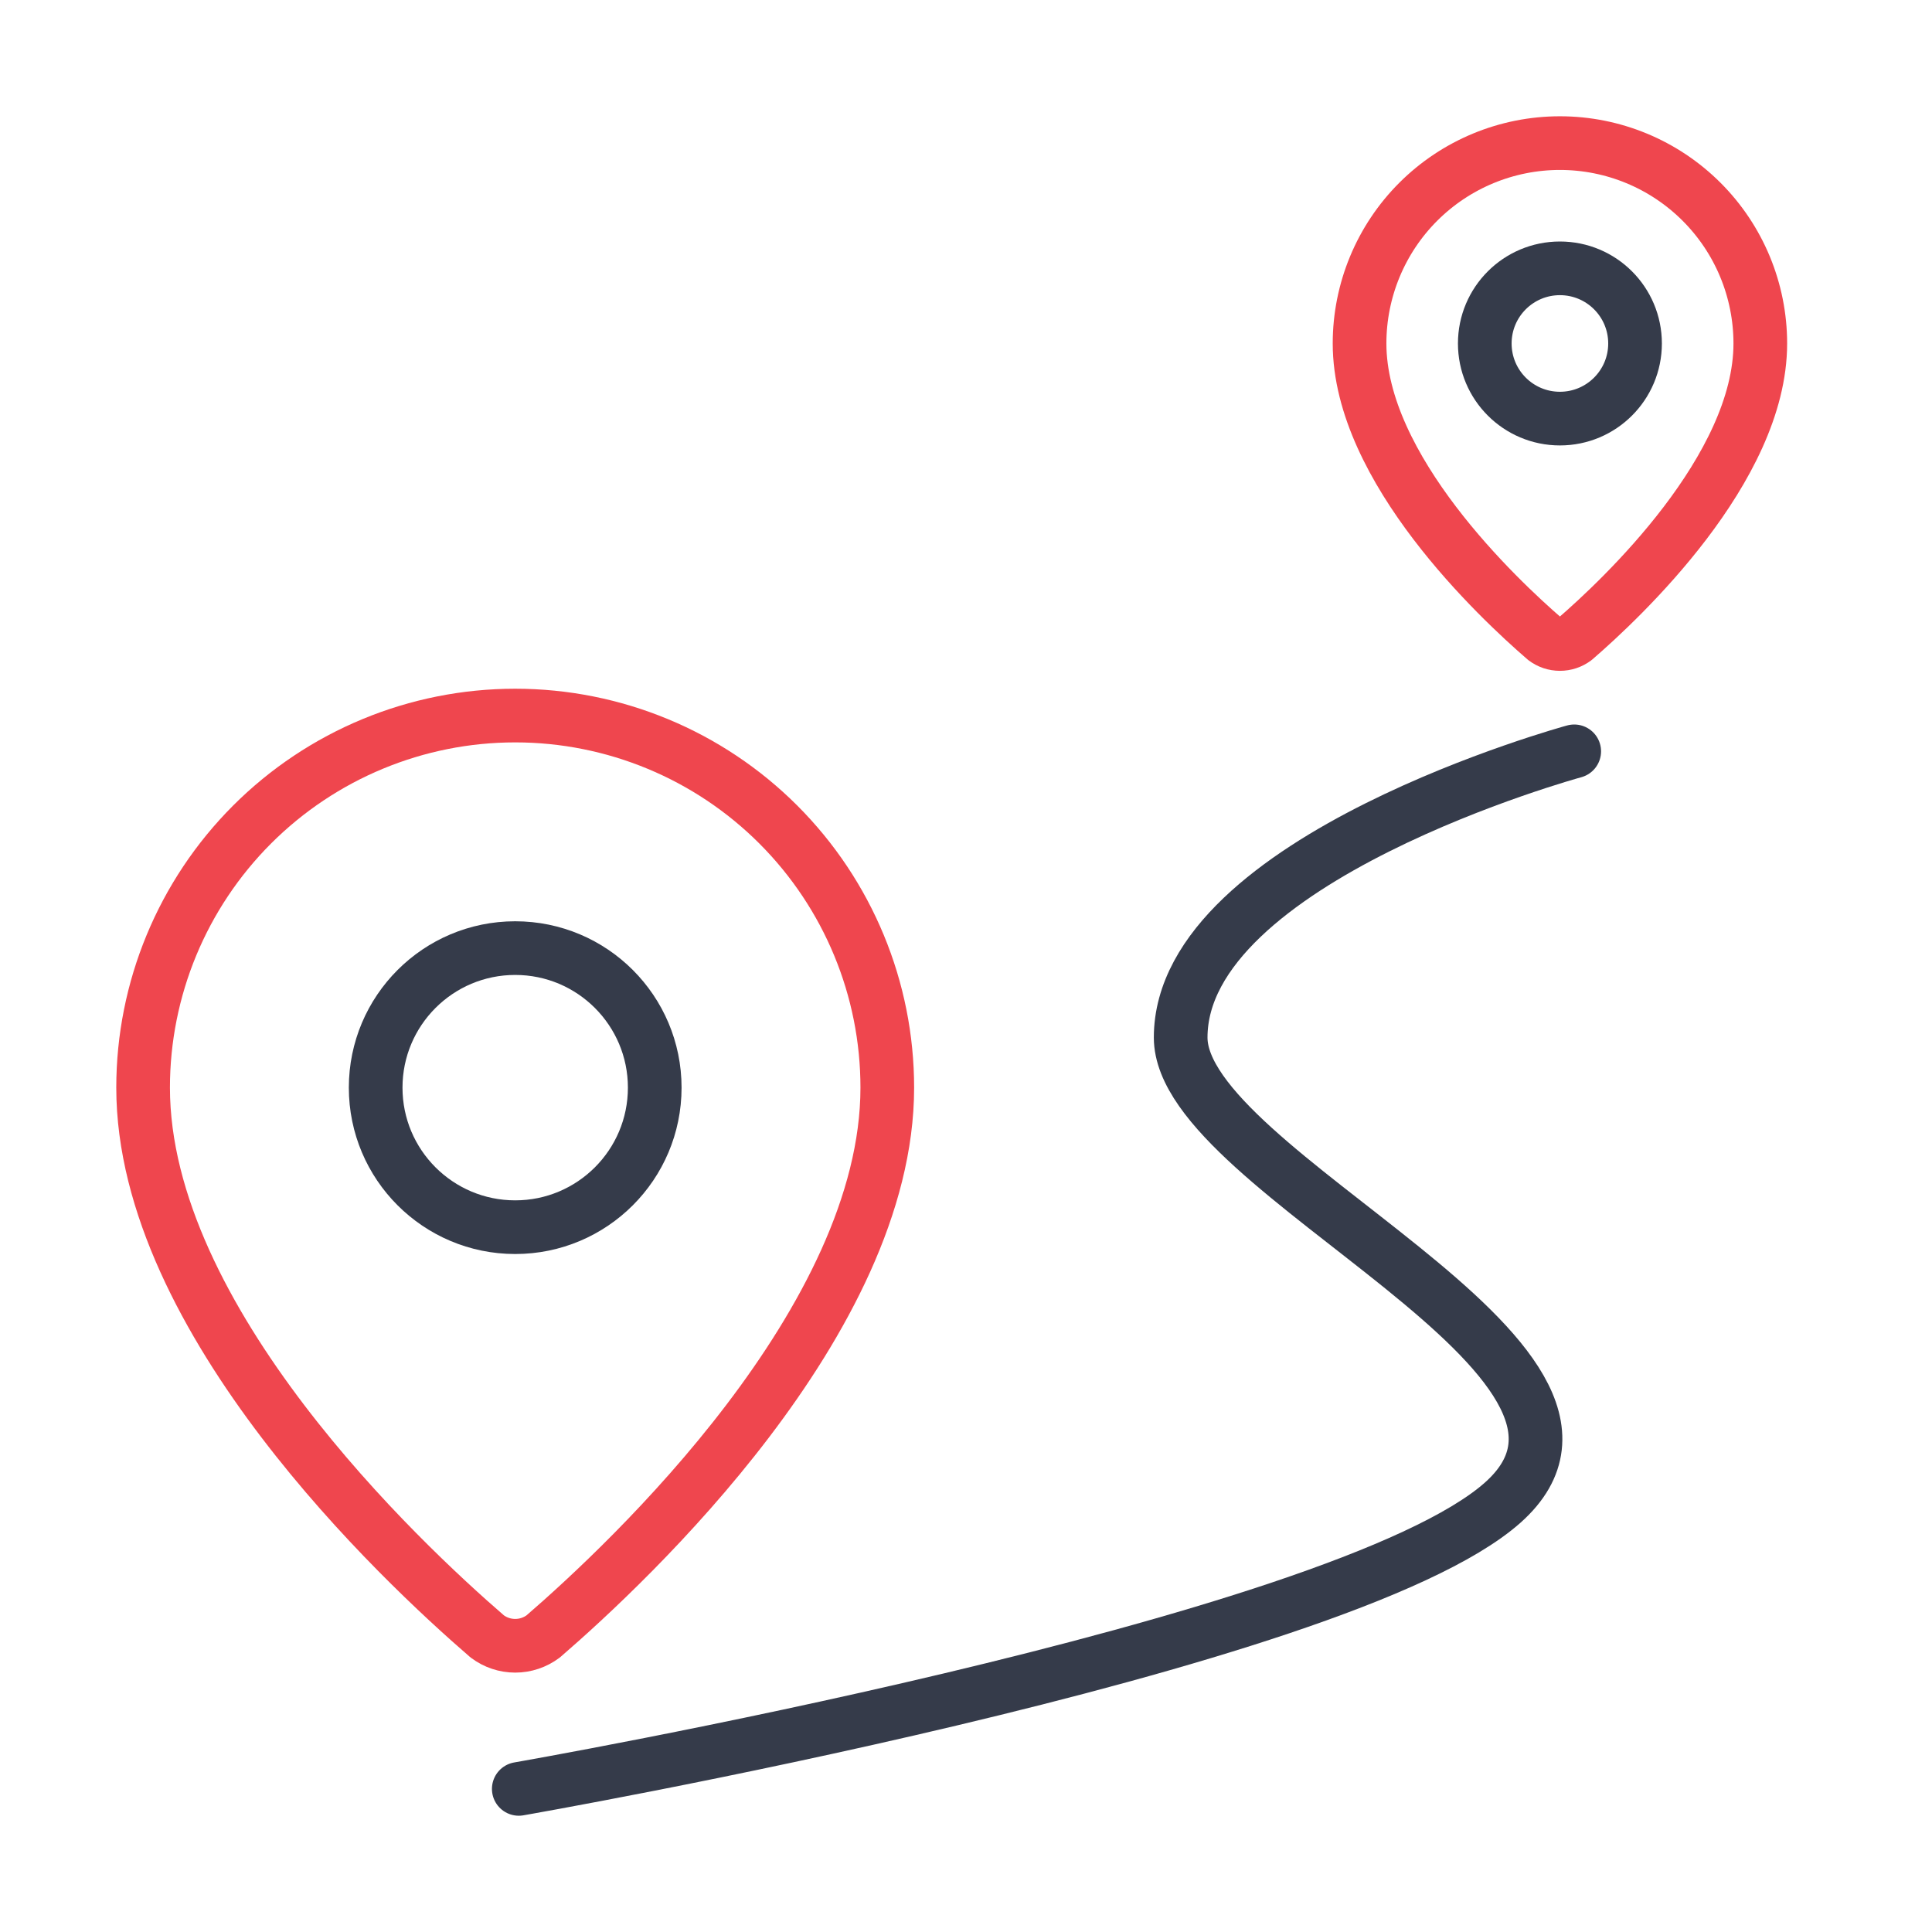<?xml version="1.0" encoding="UTF-8"?>
<svg xmlns="http://www.w3.org/2000/svg" width="54" height="54" viewBox="0 0 54 54" fill="none">
  <path d="M49.201 9.6C49.201 13.095 45.323 16.735 44.021 17.86C43.9 17.951 43.752 18 43.6 18C43.449 18 43.301 17.951 43.18 17.86C41.877 16.735 38 13.095 38 9.6C38 8.115 38.59 6.69 39.64 5.64C40.691 4.59 42.115 4 43.6 4C45.086 4 46.51 4.59 47.56 5.64C48.611 6.69 49.201 8.115 49.201 9.6Z" stroke="#EF464E" stroke-width="1.5" stroke-linecap="round" stroke-linejoin="round"></path>
  <path d="M43.6 11.7C44.76 11.7 45.7 10.76 45.7 9.6C45.7 8.44 44.76 7.5 43.6 7.5C42.44 7.5 41.5 8.44 41.5 9.6C41.5 10.76 42.44 11.7 43.6 11.7Z" stroke="#353B4A" stroke-width="1.5" stroke-linecap="round" stroke-linejoin="round"></path>
  <path d="M24.8 30.4C24.8 36.891 17.6 43.651 15.182 45.739C14.956 45.908 14.682 46 14.4 46C14.118 46 13.844 45.908 13.619 45.739C11.201 43.651 4 36.891 4 30.4C4 27.642 5.096 24.997 7.046 23.046C8.997 21.096 11.642 20 14.4 20C17.159 20 19.804 21.096 21.754 23.046C23.705 24.997 24.8 27.642 24.8 30.4Z" stroke="#EF464E" stroke-width="1.5" stroke-linecap="round" stroke-linejoin="round"></path>
  <path d="M14.4 34.3C16.554 34.3 18.3 32.554 18.3 30.4C18.3 28.246 16.554 26.5 14.4 26.5C12.246 26.5 10.5 28.246 10.5 30.4C10.5 32.554 12.246 34.3 14.4 34.3Z" stroke="#353B4A" stroke-width="1.5" stroke-linecap="round" stroke-linejoin="round"></path>
  <path d="M44 21C44 21 33 24 33 29C33 32.808 46.5 38 42 42C37.5 46 14.5 50 14.5 50" stroke="#353B4A" stroke-width="1.5" stroke-linecap="round"></path>
</svg>
